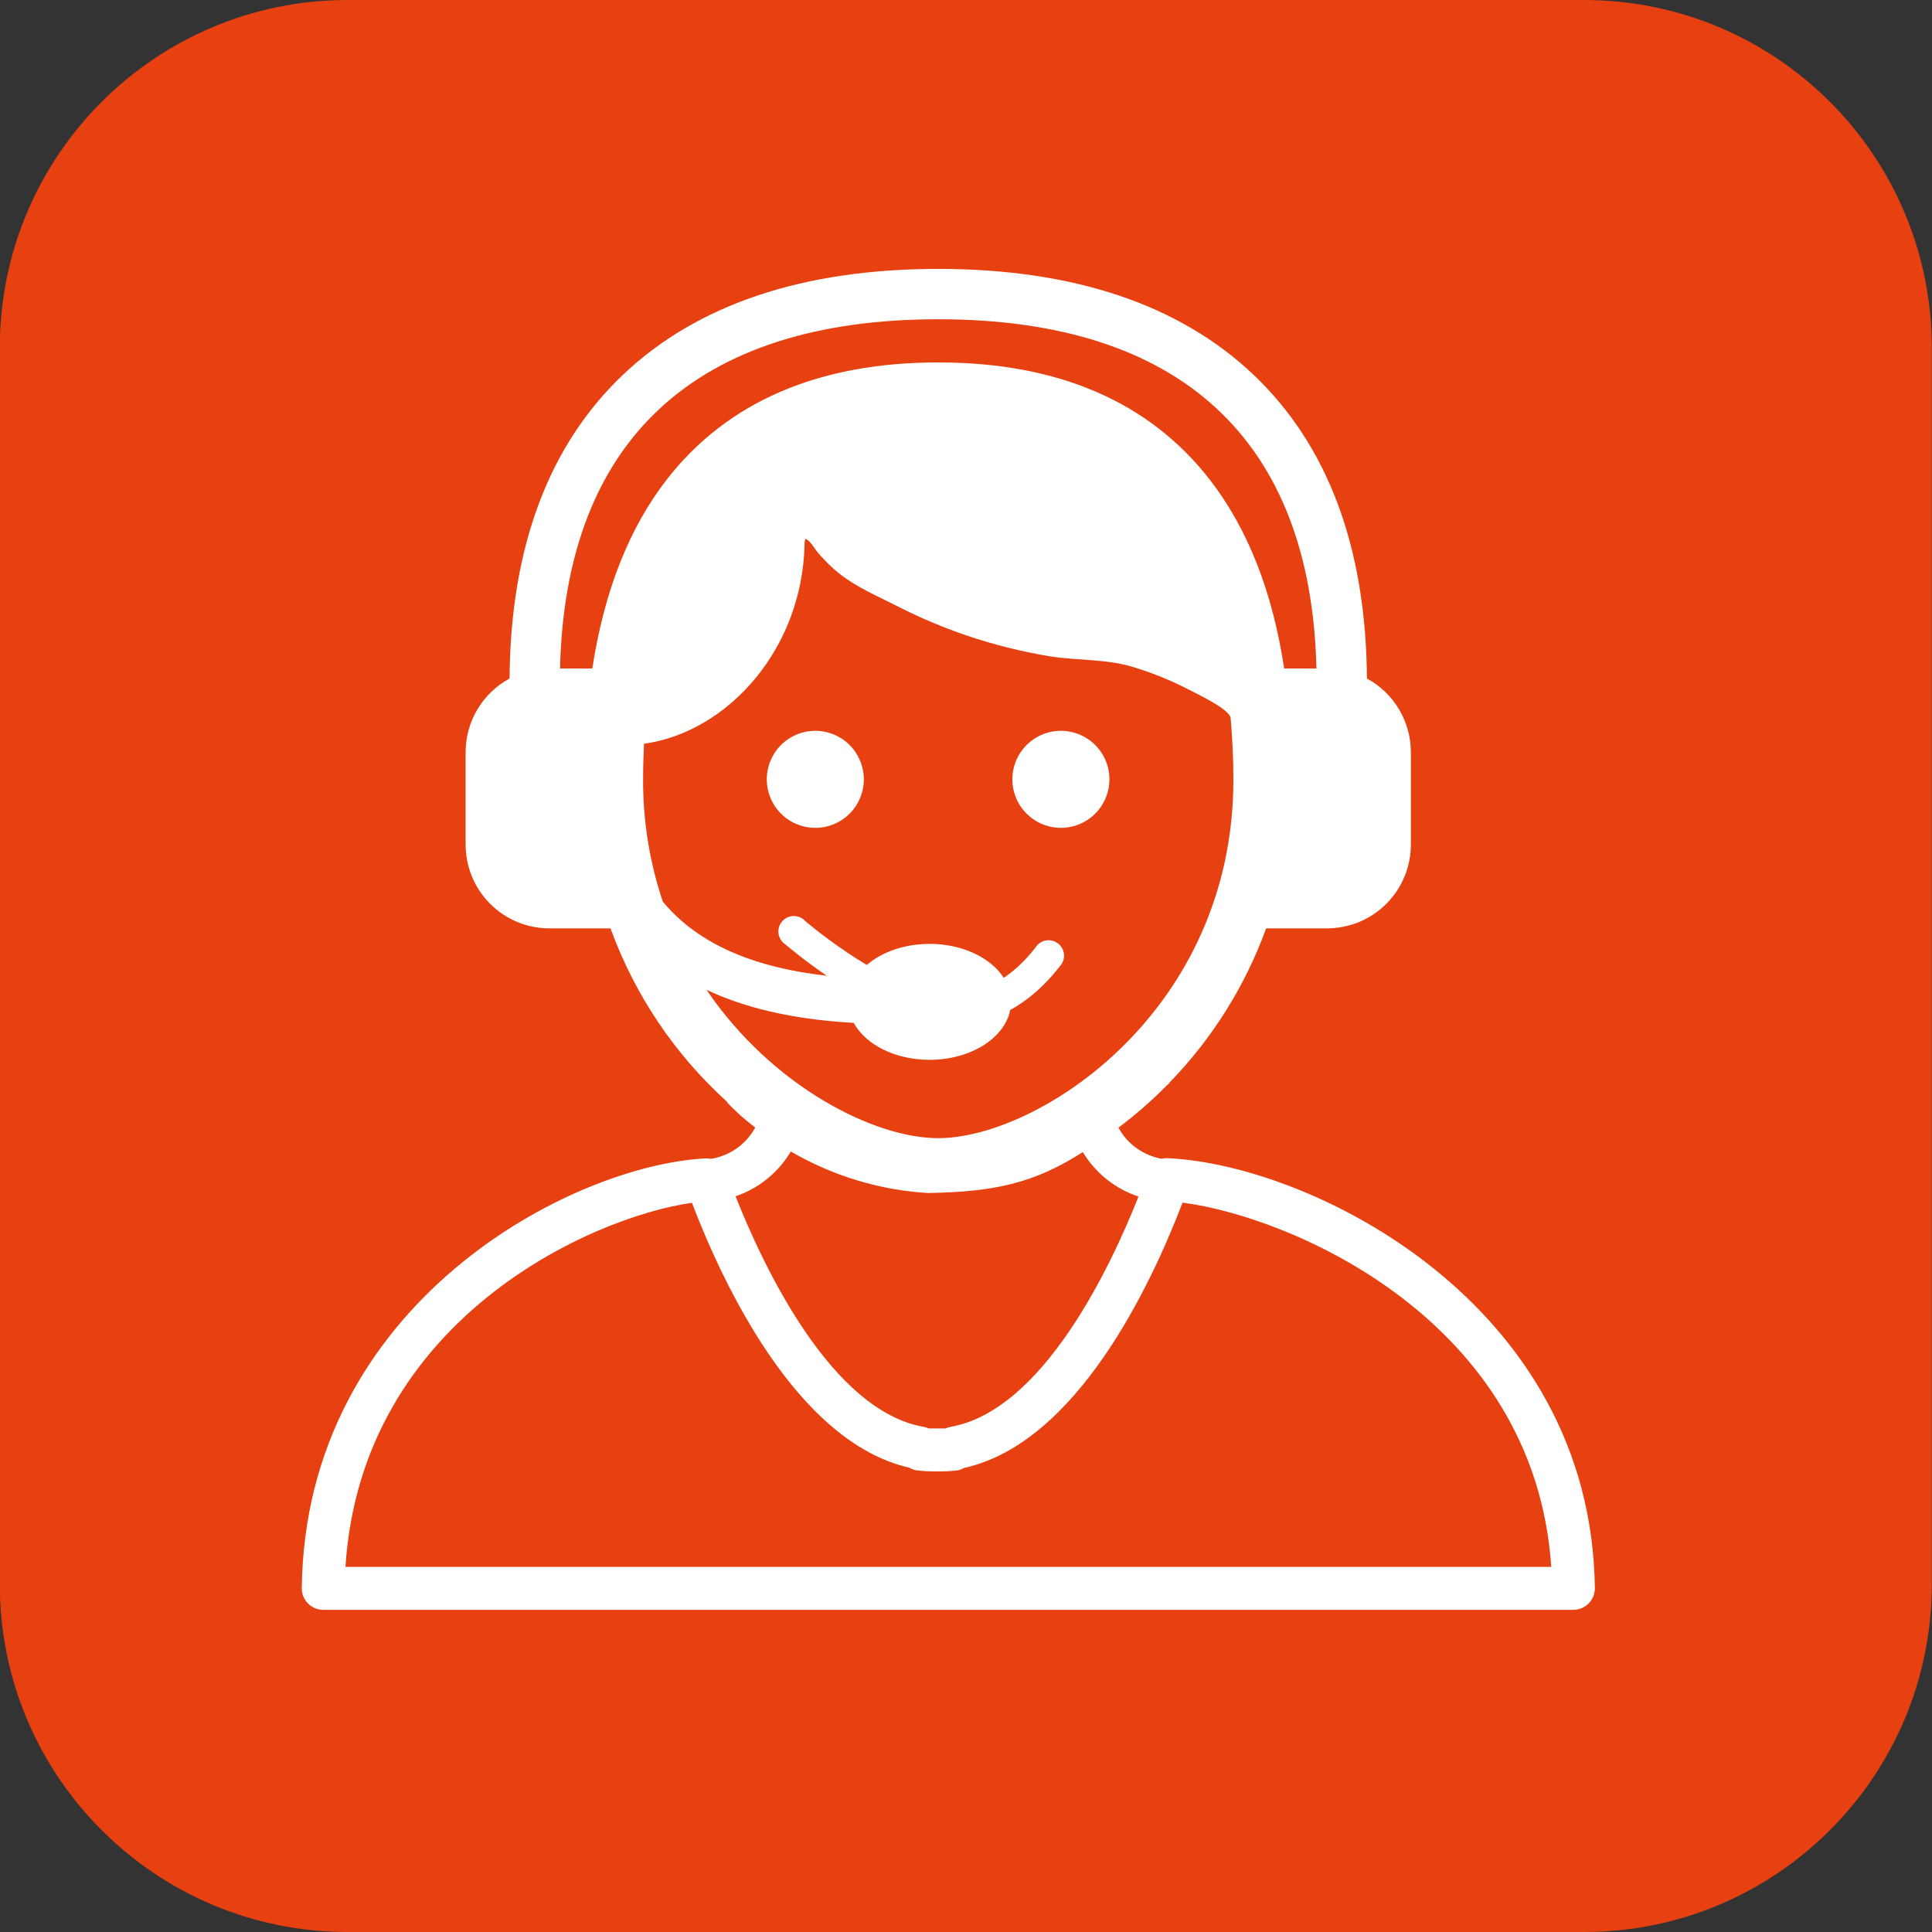 <svg width="65" height="65" viewBox="0 0 65 65" fill="none" xmlns="http://www.w3.org/2000/svg">
<rect x="0" y="0" width="65" height="65" fill="#333333" stroke="none"/>
<g clip-path="url(#clip0)">
<path d="M53.294 0H11.694C5.232 0 -0.007 5.238 -0.007 11.7V53.3C-0.007 59.762 5.232 65 11.694 65H53.294C59.755 65 64.993 59.762 64.993 53.3V11.7C64.993 5.238 59.755 0 53.294 0Z" fill="#E74011"/>
<path d="M35.697 27.852C36.02 27.852 36.335 27.755 36.603 27.575C36.871 27.396 37.079 27.14 37.202 26.842C37.325 26.543 37.357 26.215 37.294 25.899C37.23 25.582 37.075 25.292 36.846 25.064C36.617 24.836 36.327 24.681 36.01 24.618C35.693 24.555 35.365 24.588 35.067 24.712C34.769 24.835 34.514 25.045 34.335 25.313C34.156 25.581 34.06 25.897 34.06 26.22C34.06 26.434 34.102 26.647 34.185 26.846C34.267 27.044 34.388 27.224 34.54 27.376C34.692 27.527 34.872 27.648 35.071 27.729C35.269 27.811 35.482 27.853 35.697 27.852Z" fill="white"/>
<path d="M27.43 24.587C27.107 24.587 26.791 24.683 26.523 24.862C26.254 25.041 26.045 25.297 25.922 25.595C25.798 25.893 25.766 26.221 25.829 26.538C25.892 26.855 26.047 27.146 26.275 27.374C26.504 27.603 26.795 27.758 27.111 27.821C27.428 27.884 27.756 27.852 28.055 27.728C28.353 27.605 28.608 27.395 28.788 27.127C28.967 26.858 29.063 26.543 29.063 26.22C29.062 25.787 28.89 25.372 28.584 25.066C28.278 24.759 27.863 24.587 27.43 24.587Z" fill="white"/>
<path d="M39.333 38.969C39.251 38.959 39.169 38.965 39.09 38.986C38.783 38.933 38.492 38.811 38.239 38.63C37.986 38.449 37.777 38.213 37.629 37.939C38.198 37.513 38.734 37.045 39.234 36.539L39.35 36.437L39.32 36.45C40.771 34.964 41.889 33.186 42.598 31.234H44.646C45.016 31.234 45.383 31.161 45.726 31.02C46.068 30.878 46.379 30.67 46.641 30.408C46.903 30.146 47.111 29.835 47.252 29.493C47.394 29.15 47.467 28.783 47.467 28.413V25.31C47.467 24.801 47.33 24.302 47.07 23.865C46.81 23.428 46.436 23.07 45.989 22.828C45.959 18.422 44.675 14.981 42.167 12.602C39.677 10.243 36.111 9.047 31.565 9.047C27.019 9.047 23.455 10.243 20.966 12.602C18.457 14.981 17.173 18.422 17.144 22.828C16.697 23.07 16.323 23.428 16.062 23.865C15.802 24.302 15.665 24.801 15.665 25.31V28.413C15.665 28.783 15.738 29.15 15.879 29.493C16.021 29.835 16.229 30.146 16.491 30.408C16.753 30.67 17.064 30.878 17.406 31.02C17.749 31.161 18.116 31.234 18.486 31.234H20.54C21.355 33.476 22.707 35.485 24.478 37.084H24.456C24.75 37.393 25.068 37.677 25.409 37.934C25.258 38.212 25.045 38.452 24.787 38.634C24.529 38.817 24.232 38.938 23.92 38.988C23.857 38.974 23.792 38.969 23.728 38.973C19.197 39.213 10.27 43.836 10.153 53.43C10.152 53.526 10.17 53.62 10.205 53.709C10.241 53.797 10.294 53.878 10.361 53.946C10.428 54.014 10.508 54.068 10.596 54.105C10.684 54.142 10.779 54.161 10.874 54.161H52.936C53.031 54.161 53.126 54.142 53.214 54.105C53.302 54.068 53.381 54.014 53.448 53.946C53.516 53.878 53.569 53.797 53.605 53.707C53.641 53.618 53.659 53.522 53.657 53.426C53.539 43.822 44.114 39.204 39.333 38.969ZM19.928 22.49H18.842C19.022 14.802 23.41 10.741 31.565 10.741C39.72 10.741 44.11 14.802 44.29 22.49H43.204C42.814 19.899 41.969 17.767 40.695 16.129C38.666 13.52 35.594 12.193 31.565 12.193C27.537 12.193 24.466 13.52 22.437 16.128C21.163 17.766 20.324 19.898 19.928 22.49ZM23.77 33.302C25.346 34.046 27.114 34.32 28.722 34.414C29.119 35.14 30.111 35.657 31.274 35.657C32.787 35.657 34.014 34.785 34.014 33.706C34.014 32.627 32.787 31.756 31.274 31.756C30.159 31.756 29.201 32.231 28.773 32.911C26.473 32.768 23.873 32.232 22.299 30.334C21.855 29.009 21.631 27.619 21.636 26.221C21.636 25.809 21.65 25.414 21.668 25.023C24.47 24.633 26.998 21.856 27.07 18.295C27.067 18.237 27.078 18.18 27.102 18.127C27.275 18.207 27.39 18.441 27.52 18.595C27.737 18.854 27.979 19.09 28.242 19.301C28.824 19.764 29.55 20.068 30.215 20.407C30.955 20.785 31.722 21.108 32.509 21.376C33.417 21.685 34.349 21.919 35.295 22.077C36.218 22.229 37.209 22.163 38.098 22.434C38.762 22.633 39.407 22.894 40.022 23.214C40.256 23.338 41.38 23.864 41.404 24.159C41.46 24.82 41.496 25.502 41.496 26.228C41.496 34.028 34.936 38.292 31.565 38.292C29.422 38.294 25.987 36.566 23.77 33.301V33.302ZM26.606 38.74C28.016 39.563 29.6 40.042 31.23 40.138C33.392 40.097 34.755 39.837 36.43 38.76C36.856 39.467 37.521 39.998 38.304 40.257C37.353 42.653 35.077 47.47 31.966 48.008C31.91 48.018 31.856 48.035 31.805 48.059H31.652H31.541H31.411C31.359 48.059 31.308 48.059 31.257 48.059C31.203 48.035 31.146 48.018 31.088 48.008C27.975 47.468 25.695 42.64 24.747 40.248C25.527 39.984 26.186 39.449 26.606 38.74ZM11.623 52.715C12.154 44.395 19.89 40.95 23.267 40.469H23.28C24.34 43.241 26.824 48.521 30.594 49.379C30.681 49.431 30.778 49.463 30.879 49.474C31.055 49.494 31.232 49.504 31.409 49.504H31.528H31.65C31.827 49.504 32.003 49.494 32.179 49.474C32.271 49.464 32.359 49.433 32.439 49.386C36.227 48.549 38.719 43.247 39.783 40.467H39.829C43.413 40.944 51.632 44.382 52.19 52.716L11.623 52.715Z" fill="white"/>
<path d="M31.868 34.537C31.638 34.54 31.409 34.518 31.183 34.472C28.924 33.93 26.52 31.85 26.415 31.768C26.354 31.727 26.303 31.673 26.265 31.61C26.226 31.548 26.202 31.478 26.192 31.405C26.183 31.332 26.189 31.259 26.21 31.188C26.231 31.118 26.267 31.053 26.315 30.998C26.363 30.942 26.423 30.898 26.489 30.867C26.556 30.836 26.628 30.82 26.701 30.819C26.775 30.818 26.848 30.832 26.915 30.862C26.982 30.891 27.043 30.934 27.092 30.988C27.114 31.008 29.414 32.981 31.425 33.467C31.498 33.481 33.298 33.865 34.836 31.88C34.874 31.818 34.925 31.765 34.986 31.723C35.046 31.682 35.114 31.654 35.186 31.641C35.258 31.628 35.331 31.63 35.402 31.648C35.473 31.665 35.539 31.697 35.597 31.742C35.655 31.786 35.702 31.843 35.737 31.907C35.771 31.971 35.792 32.042 35.797 32.115C35.803 32.187 35.793 32.261 35.768 32.329C35.743 32.398 35.704 32.46 35.654 32.513C34.307 34.254 32.746 34.537 31.868 34.537Z" fill="white"/>
</g>
<defs>
<clipPath id="clip0">
<rect width="65" height="65" fill="white"/>
</clipPath>
</defs>
</svg>

